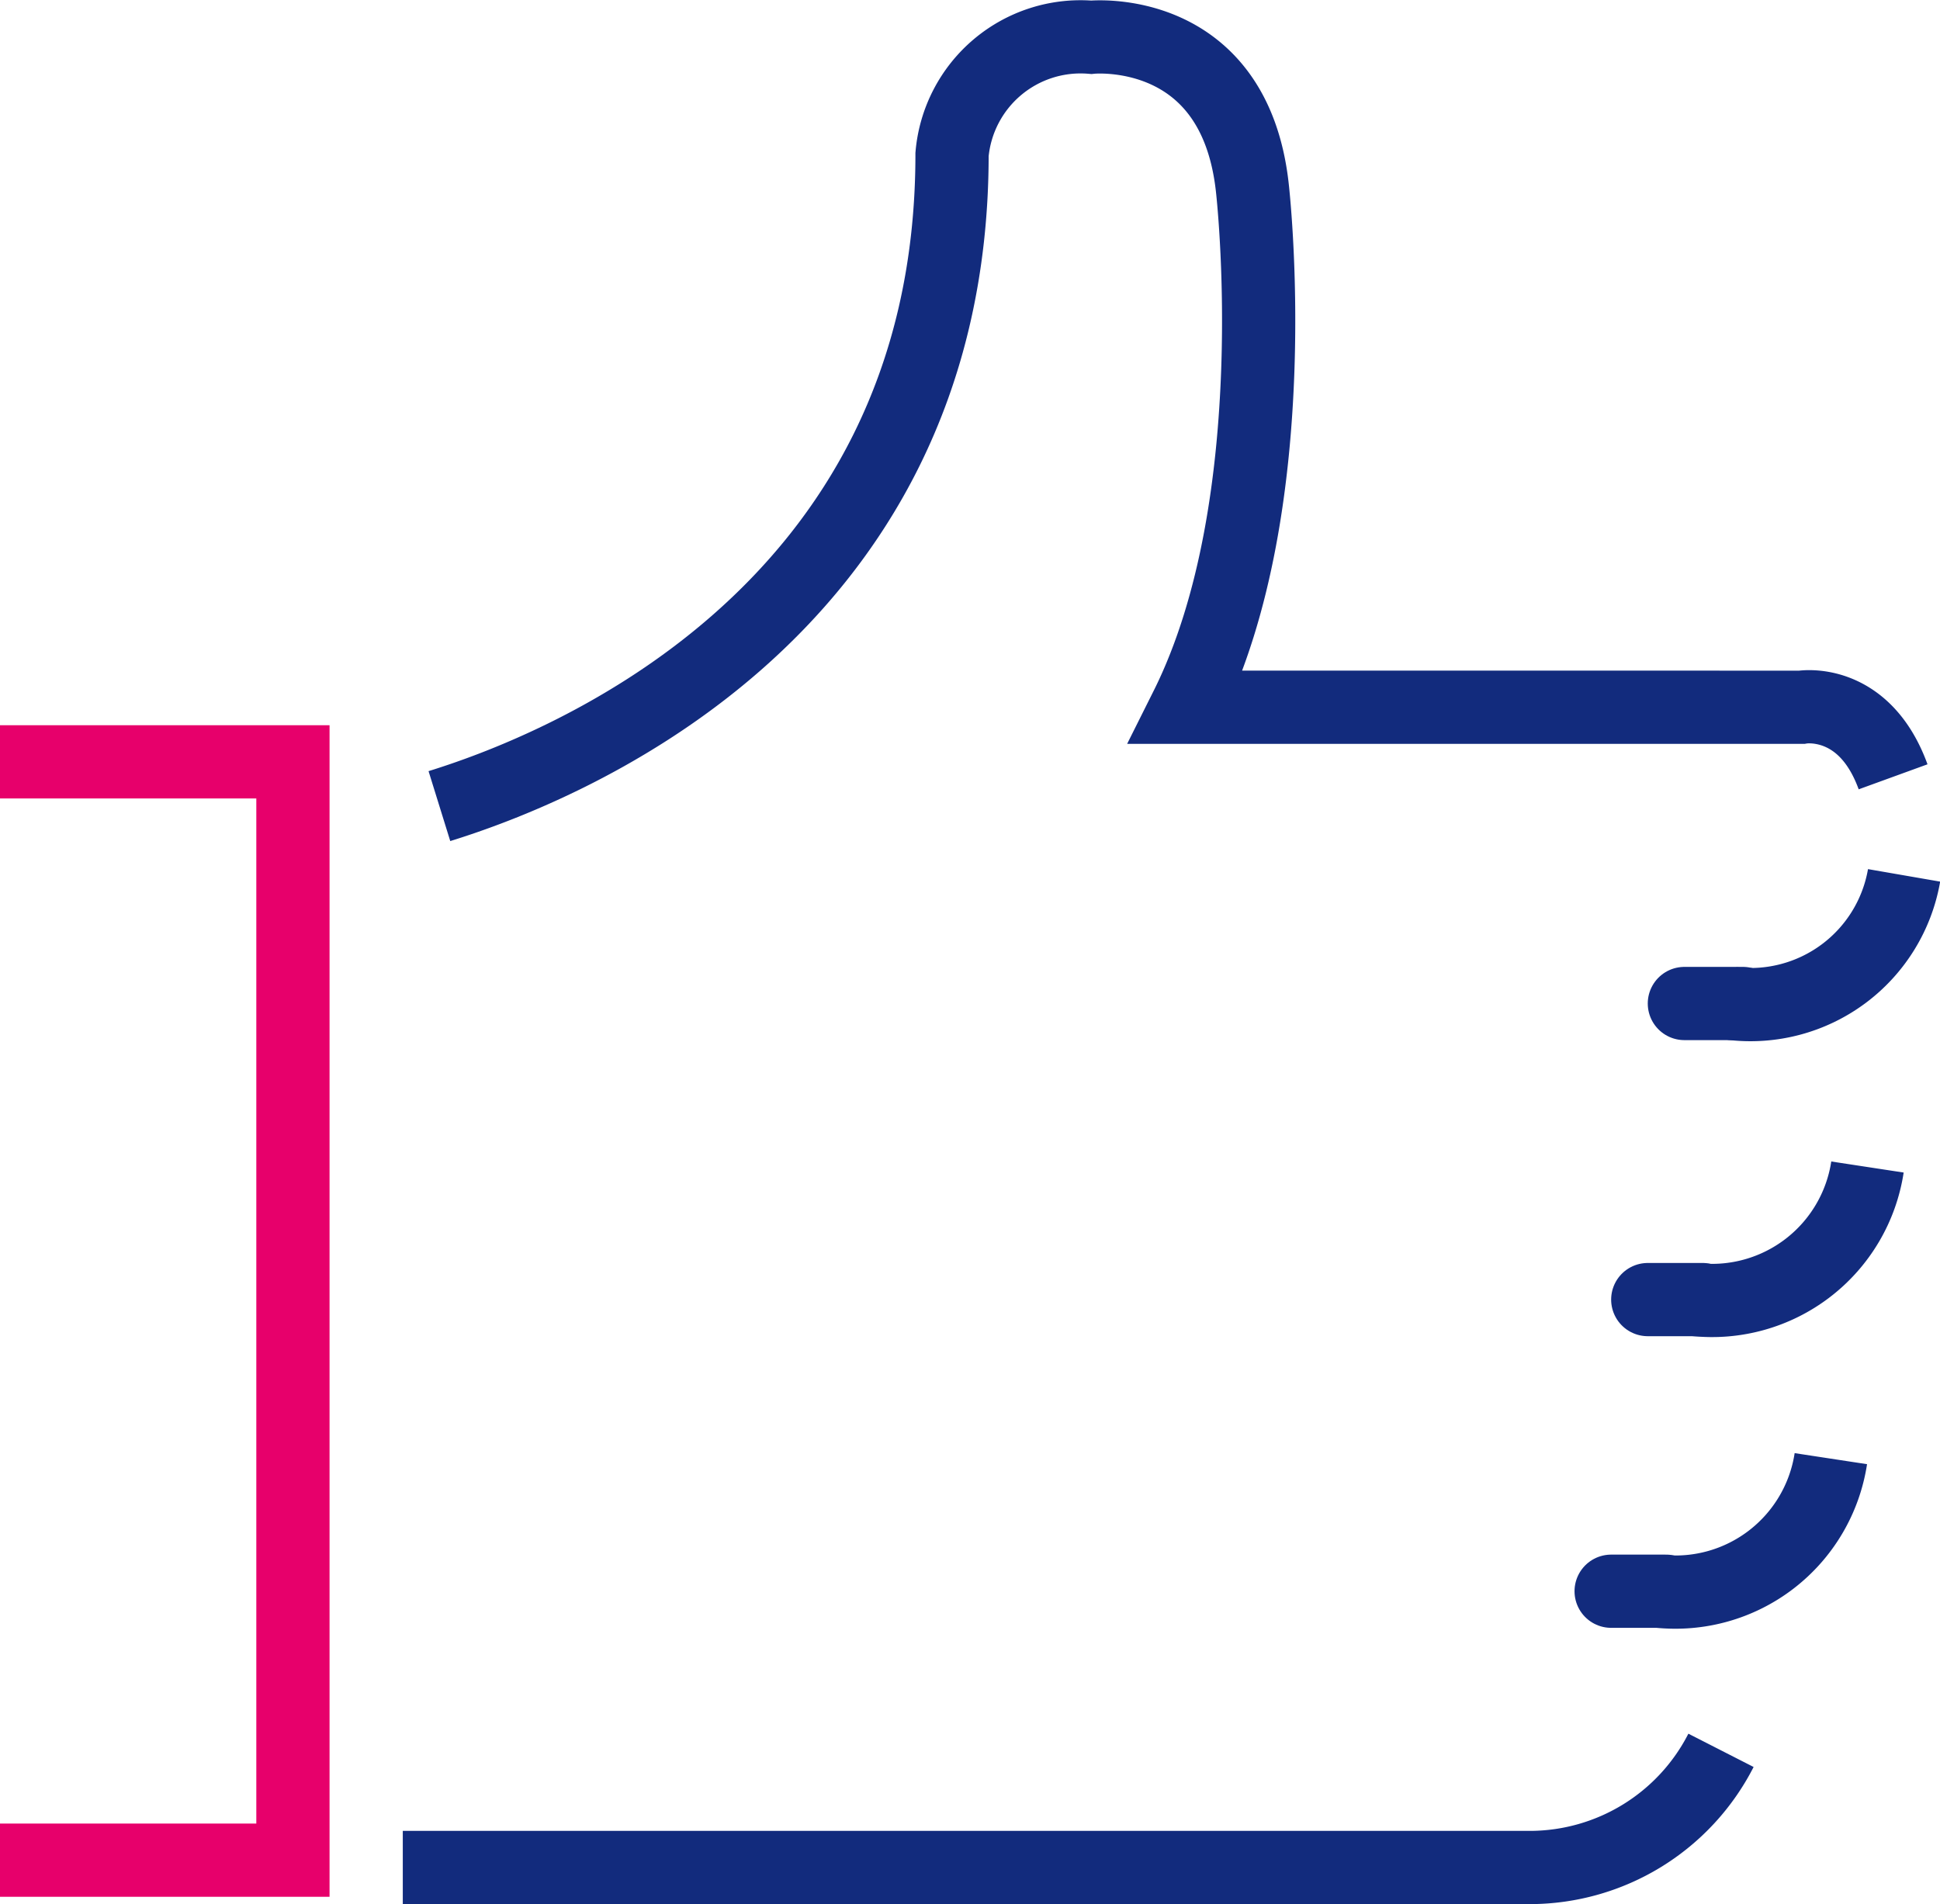 <?xml version="1.0" encoding="UTF-8"?>
<svg xmlns="http://www.w3.org/2000/svg" width="52.981" height="52.009" viewBox="0 0 52.981 52.009">
  <g id="Thumbs_Up" data-name="Thumbs Up" transform="translate(-16.1 -15.482)">
    <path id="Path_94213" data-name="Path 94213" d="M65.7,63a5.869,5.869,0,0,1-5.2,3.2H29.7" transform="translate(-2.6 0.291)" fill="none" stroke="#122b7d" stroke-width="2"></path>
    <path id="Path_94214" data-name="Path 94214" d="M30,37.5c2.9-.9,14-5,14-17.8a3.524,3.524,0,0,1,3.8-3.2s3.9-.4,4.4,4.1c0,0,1,8.6-1.8,14.2H67.2s1.7-.3,2.5,1.9" transform="translate(-1.9)" fill="none" stroke="#122b7d" stroke-width="2"></path>
    <path id="Path_94215" data-name="Path 94215" d="M16.1,36.6h8v30h-8" transform="translate(0 -0.309)" fill="none" stroke="#e7006b" stroke-width="2"></path>
    <g id="Group_42684" data-name="Group 42684" transform="translate(62.1 39.392)">
      <line id="Line_7" data-name="Line 7" x2="1.6" transform="translate(0 3.5)" fill="none" stroke="#122b7d" stroke-linecap="round" stroke-width="2"></line>
      <path id="Path_94216" data-name="Path 94216" d="M70.1,39.5A4.257,4.257,0,0,1,65.4,43" transform="translate(-64.1 -39.5)" fill="none" stroke="#122b7d" stroke-width="2"></path>
    </g>
    <g id="Group_42685" data-name="Group 42685" transform="translate(61.1 47.358)">
      <line id="Line_8" data-name="Line 8" x2="1.5" transform="translate(0 3.621)" fill="none" stroke="#122b7d" stroke-linecap="round" stroke-width="2"></line>
      <path id="Path_94217" data-name="Path 94217" d="M69.2,47.3a4.293,4.293,0,0,1-4.7,3.621" transform="translate(-63.2 -47.3)" fill="none" stroke="#122b7d" stroke-width="2"></path>
    </g>
    <g id="Group_42686" data-name="Group 42686" transform="translate(60.1 55.324)">
      <line id="Line_9" data-name="Line 9" x2="1.5" transform="translate(0 3.621)" fill="none" stroke="#122b7d" stroke-linecap="round" stroke-width="2"></line>
      <path id="Path_94218" data-name="Path 94218" d="M67.3,55.3a4.293,4.293,0,0,1-4.7,3.621" transform="translate(-61.3 -55.3)" fill="none" stroke="#122b7d" stroke-width="2"></path>
    </g>
  </g>
</svg>
